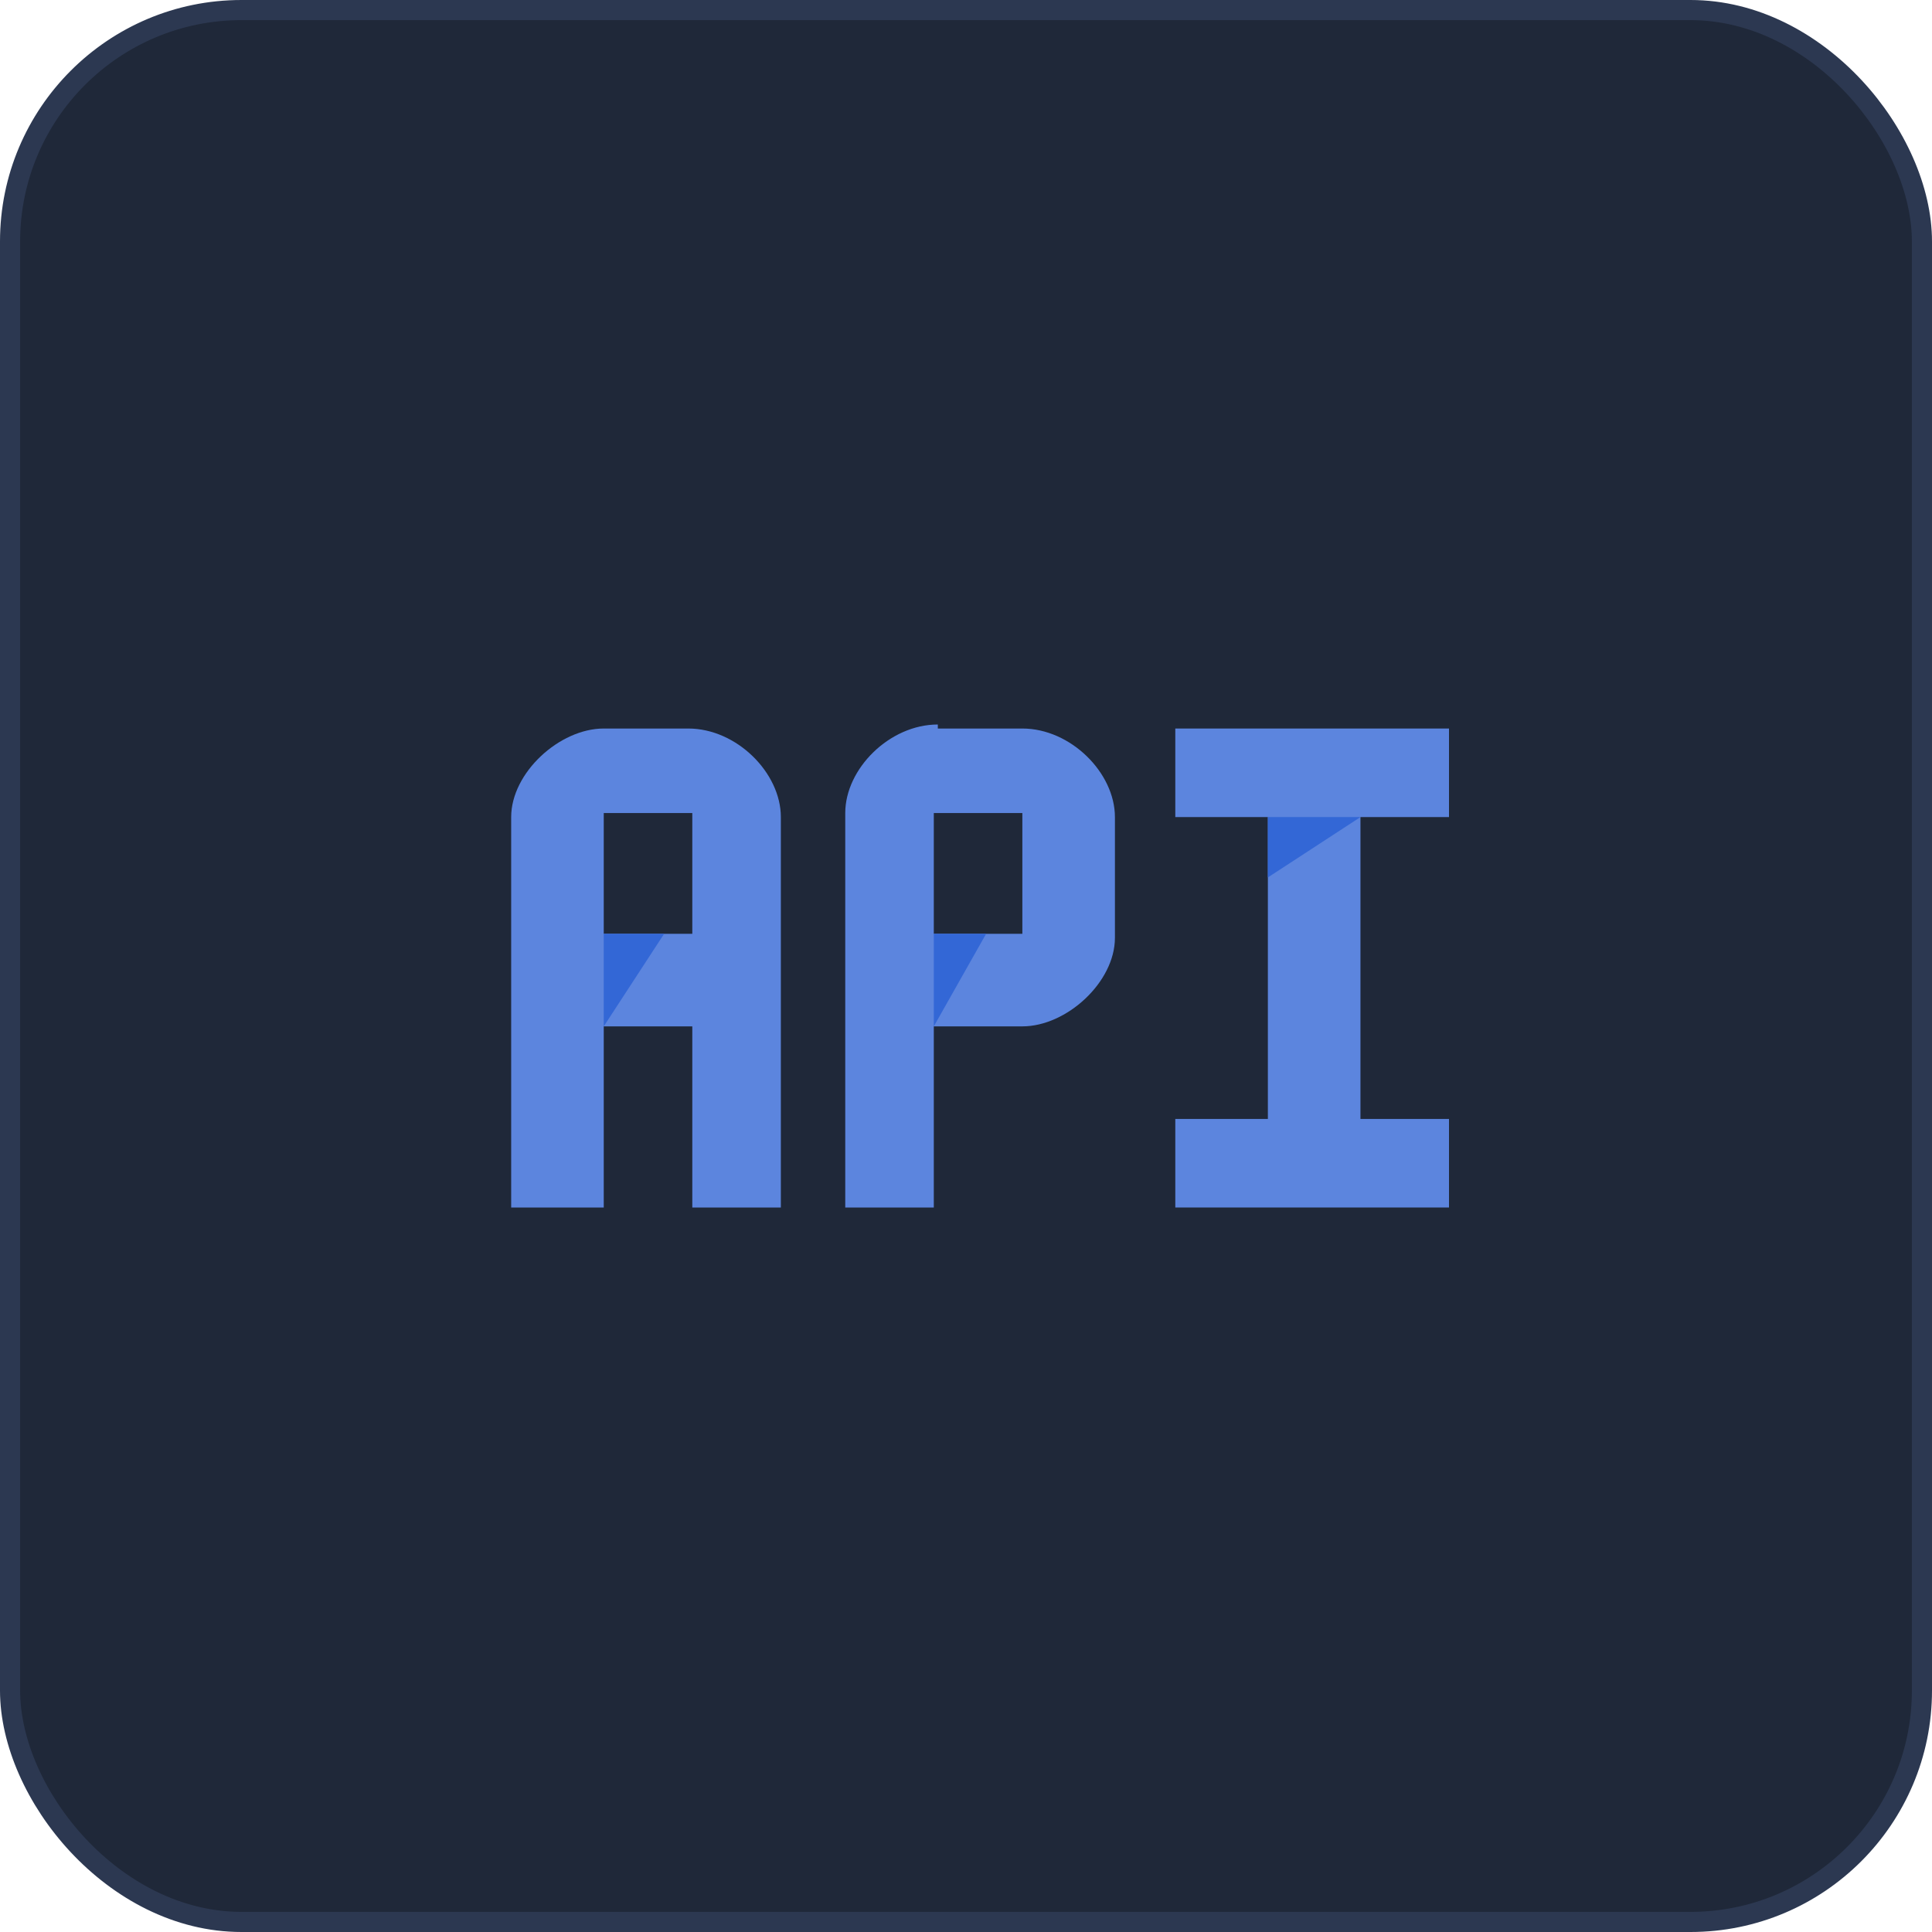 <svg xmlns="http://www.w3.org/2000/svg" width="96" height="96" viewBox="0 0 96 96" fill="none"><rect x="0.5" y="0.5" width="95" height="95" rx="11.5" fill="#1F2839"></rect><rect x="0.5" y="0.5" width="95" height="95" rx="11.5" stroke="#2C3851"></rect><g clip-path="url(#clip0_4148_318)"><path fill-rule="evenodd" clip-rule="evenodd" d="M30 36.2C27.8 36.2 25.4 38.4 25.4 40.6V60H30V51H34.4V60H38.8V40.6C38.8 38.4 36.6 36.2 34.2 36.2H30ZM30 46.4V40.4H34.4V46.4H30Z" fill="#5C85DE"></path><path fill-rule="evenodd" clip-rule="evenodd" d="M46.6 36C44.2 36 42 38.2 42 40.4V60H46.4V51H50.8C53 51 55.4 48.8 55.4 46.6V40.6C55.4 38.4 53.2 36.2 50.8 36.2H46.6V36ZM46.4 46.4V40.4H50.8V46.4H46.4Z" fill="#5C85DE"></path><path fill-rule="evenodd" clip-rule="evenodd" d="M63 40.6V55.6H58.4V60H72V55.6H67.6V40.6H72V36.2H58.4V40.6H63Z" fill="#5C85DE"></path><path fill-rule="evenodd" clip-rule="evenodd" d="M30 51V46.4H33L30 51Z" fill="#3367D6"></path><path fill-rule="evenodd" clip-rule="evenodd" d="M46.4 51V46.4H49L46.4 51Z" fill="#3367D6"></path><path fill-rule="evenodd" clip-rule="evenodd" d="M63 43.6V40.6H67.6L63 43.6Z" fill="#3367D6"></path></g><defs><clipPath id="clip0_4148_318"><rect width="48" height="48" fill="white" transform="translate(24 24)"></rect></clipPath></defs></svg>